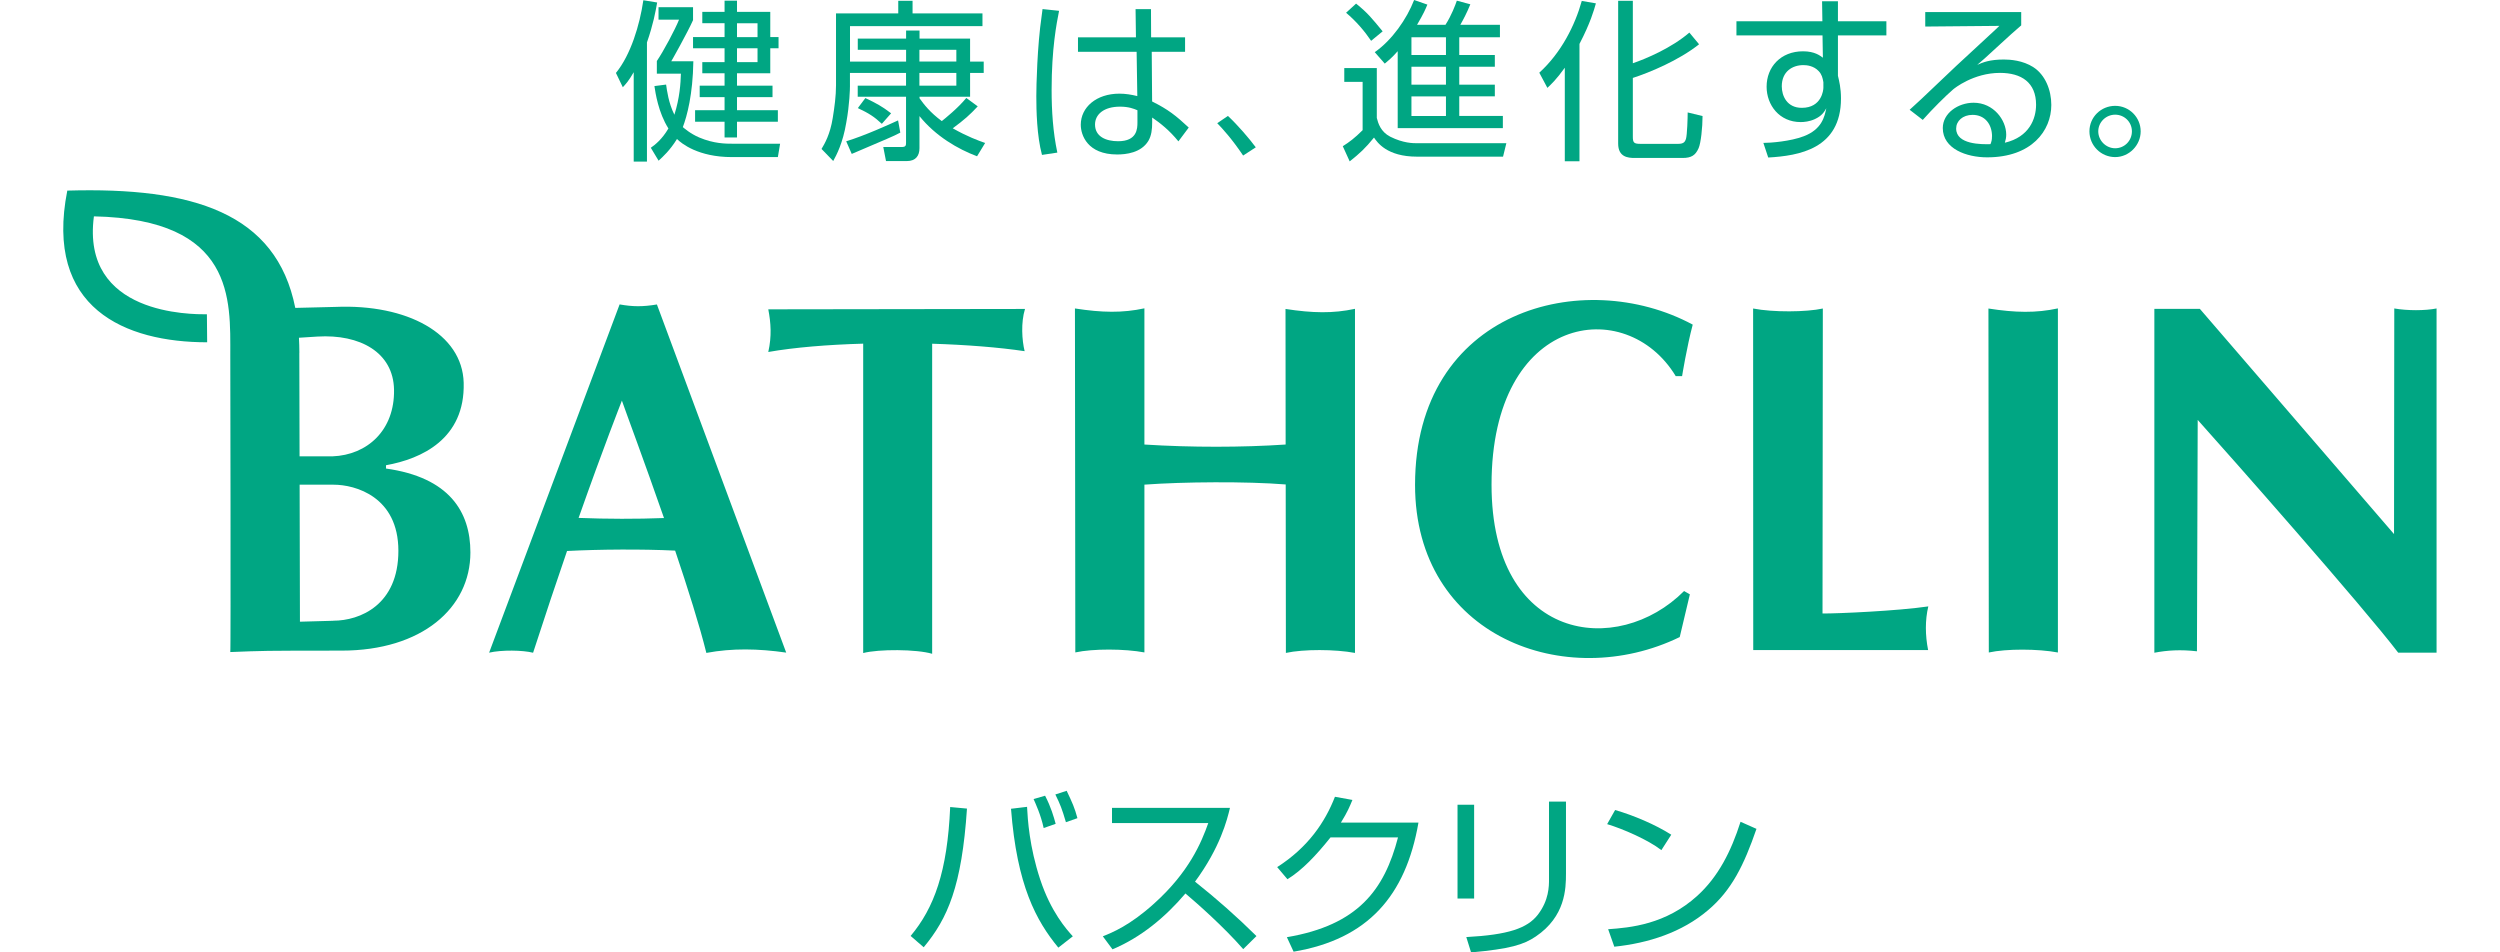 <?xml version="1.0" encoding="UTF-8"?><svg id="_レイヤー_2" xmlns="http://www.w3.org/2000/svg" viewBox="0 0 402 153.14"><defs><style>.cls-1{fill:#fff;}.cls-2{fill:#00a683;}</style></defs><g id="_レイヤー_1-2"><rect class="cls-1" width="402" height="153.14"/><path class="cls-2" d="m62.07,75.32v-.51c5.71-1.02,12.73-4.23,12.49-13.26-.21-7.93-9.15-12.68-20.59-12.2l-6.49.16c-3.04-15.3-16.48-19.45-36.66-18.86-3.74,18.96,9.34,24.39,22.49,24.39l-.04-4.5c-2.45,0-20.27.15-18.17-15.75,22.7.48,21.93,13.41,21.93,22.35,0,0,.1,47.81,0,47.71,5.3-.2,4.93-.23,17.88-.23s20.73-6.87,20.73-15.79c0-6.52-3.38-12.06-13.58-13.49Zm-13.93-18.58c0-.84-.03-1.65-.07-2.43l2.98-.19c6.83-.41,12.2,2.53,12.31,8.54.12,6.51-4.29,10.51-9.9,10.72h-5.29c-.04-16.84-.04-16.92-.04-16.63Zm5.45,43.08l-5.36.15c-.02-9.12-.04-16.33-.05-22.03h5.48c3.47,0,10.4,1.92,10.4,10.63s-6.17,11.24-10.48,11.24Zm69.95-50.08c.42,2.19.57,4.33,0,6.86,4.2-.74,9.59-1.18,15.26-1.34v49.75c2.47-.65,8.58-.63,11.09.12v-49.86c5.49.17,10.71.58,14.87,1.2-.43-1.75-.62-4.6.06-6.79l-41.28.06Zm196.2-.13s.06,55.2.06,55.31c2.83-.62,7.92-.6,11.11,0v-55.33c-3.52.76-6.82.7-11.17.02Zm-113.03.08s.01,10.17.02,21.79c-7.02.47-15.13.48-22.71,0v-21.9c-3.52.76-6.82.7-11.17.02,0,0,.06,55.2.06,55.31,2.83-.62,7.92-.6,11.11,0v-26.98c6.28-.46,16.35-.54,22.72-.03.01,13.61.03,27.04.03,27.09,2.83-.62,7.92-.6,11.11,0v-55.33c-3.52.76-6.82.69-11.17.02Zm62.73,10.79h1.04s.75-4.67,1.71-8.28c-17.57-9.46-44.65-2.38-44.65,25.77,0,24.4,24.24,33.39,42.56,24.47l1.63-6.87-.93-.53c-10.69,10.73-30.96,8.21-30.96-17.1,0-27.52,21.65-30.62,29.61-17.47Zm23.62,38.17l.05-49.04c-2.62.58-8,.63-11.21,0l.02,54.92h28.12c-.47-2.39-.5-4.78.03-7.02-4.94.73-14.57,1.16-17.01,1.14Zm91.94-49.04l-.04,36.27-31.22-36.21h-7.32v55.29c2.11-.4,4.24-.53,6.85-.23l.12-37.21c4.92,5.47,26.73,30.18,32.24,37.43h6.17s0-55.35,0-55.35c-1.84.37-4.72.37-6.8,0Zm-285.37-.65l-20.98,55.99c2.02-.47,5.4-.41,7.07.01,1.94-5.99,3.78-11.48,5.46-16.36,5.23-.27,12.03-.32,17.38-.06,2.04,6.07,3.94,12.08,5.02,16.45,4.17-.78,8.35-.69,12.84-.05l-20.79-55.98c-2.3.38-3.86.37-6-.01Zm-6.59,34.32c4.07-11.54,6.83-18.51,6.96-18.86.59,1.72,3.63,9.84,6.77,18.88-4.43.17-9.12.16-13.73-.02Z"/><path class="cls-2" d="m104.03,25.99h-2.13v-14.38c-.81,1.41-1.22,1.84-1.75,2.42l-1.11-2.3c2.37-2.89,3.83-7.69,4.41-11.69l2.22.36c-.25,1.45-.64,3.55-1.64,6.42v19.17Zm21.41-2.88l-.36,2.15h-7.4c-5.38,0-8.1-2.18-8.82-2.91-1.14,1.84-2.24,2.83-2.96,3.49l-1.25-2.08c.7-.49,1.8-1.35,2.83-3.1-1.64-2.61-2.08-5.72-2.25-6.82l1.88-.24c.14.97.39,2.95,1.33,4.85.86-2.72,1-5.02,1.05-6.6h-3.87v-2.04c1.07-1.57,2.93-5.05,3.57-6.65h-3.3v-2h5.55v2.08c-.89,2-3.45,6.55-3.5,6.61h3.55c-.08,5.35-1.02,8.82-1.69,10.59.14.11,1.14,1.03,2.64,1.67,2.36,1,4.27,1,5.4,1h7.6ZM118.51.11v1.8h5.35v4.05h1.33v1.8h-1.33v4.02h-5.35v2h5.71v1.84h-5.71v2.1h6.57v1.86h-6.57v2.52h-2v-2.52h-4.74v-1.86h4.74v-2.1h-4v-1.84h4v-2h-3.58v-1.79h3.58v-2.23h-5.07v-1.8h5.07v-2.23h-3.58v-1.82h3.58V.11h2Zm3.3,3.63h-3.3v2.23h3.3v-2.23Zm0,4.02h-3.3v2.23h3.3v-2.23Z"/><path class="cls-2" d="m157.21,17.11c-1.24,1.34-2.16,2.16-4.01,3.52,2.3,1.31,4.1,1.97,5.21,2.36l-1.3,2.14c-3.08-1.16-6.65-3.22-9.26-6.46v5.16c0,1.22-.61,2.07-2.03,2.07h-3.35l-.44-2.26h2.97c.64,0,.69-.26.69-.65v-7.44h-7.77v-1.77h7.77v-2.05h-9.02v2.16c0,.36-.05,2.88-.59,5.82-.55,3.31-1.57,5.22-2.1,6.18l-1.88-1.94c.5-.83,1.38-2.33,1.8-4.96.28-1.74.53-3.52.53-5.3V2.15h10.01V.13h2.3v2.02h11.24v2.05h-21.3v5.7h9.02v-1.89h-7.77v-1.8h7.77v-1.3h2.16v1.3h8.13v3.69h2.19v1.83h-2.19v3.82h-8.13v.25c.69.97,1.69,2.28,3.58,3.67.5-.4,2.58-2.06,3.94-3.72l1.85,1.36Zm-12.45,4.22c-1.25.66-1.92.9-7.8,3.42l-.89-2.03c3-.92,6.89-2.69,8.34-3.36l.36,1.97Zm-5.61-5.56c1.78.84,2.69,1.34,4.14,2.45l-1.49,1.69c-1.22-1.14-2.08-1.69-3.86-2.53l1.21-1.61Zm8.69-7.76v1.89h5.94v-1.89h-5.94Zm0,3.72v2.05h5.94v-2.05h-5.94Z"/><path class="cls-2" d="m185.26,16.31l-.06-7.98h5.36v-2.33h-5.46l-.02-4.53h-2.48l.06,4.53h-9.32v2.33h9.43l.11,7.12c-.97-.24-1.92-.39-2.88-.39-3.72,0-6.21,2.2-6.21,5,0,1.67,1.08,4.78,5.85,4.78,1.39,0,3.85-.25,5.02-2.19.5-.86.61-1.84.61-2.97v-.78c1.36.94,2.75,2.03,4.22,3.83l1.66-2.22c-2.03-1.89-3.3-2.91-5.88-4.19Zm-2.36,3.38c0,1-.05,3.02-3.1,3.02-1.97,0-3.72-.75-3.72-2.68,0-1.64,1.42-2.88,4.02-2.88,1.39,0,2.22.33,2.8.58v1.97Z"/><path class="cls-2" d="m167.64,1.46c0,.14-.11.73-.14,1.08-.72,4.89-.86,11.35-.86,12.9,0,2.28.08,6.38.91,9.47l2.47-.37c-.7-3.29-.92-6.71-.92-10.09,0-6.63.8-10.71,1.2-12.71l-2.66-.28Z"/><path class="cls-2" d="m199.9,25.02c-1.81-2.7-3.39-4.41-4.17-5.21l1.72-1.17c1.61,1.51,3.42,3.62,4.48,5.05l-2.03,1.32Z"/><path class="cls-2" d="m221.39,10.95v8.02c.22.85.61,2.21,2.16,3.01,2.1,1.05,3.66,1.05,4.36,1.05h14.31l-.53,2.16h-13.84c-4.83,0-6.38-2.29-6.91-3.07-1.39,1.72-2.33,2.58-3.91,3.83l-1.11-2.44c1.05-.66,1.91-1.3,3.19-2.58v-7.77h-2.95v-2.22h5.22Zm-.91-4.38c-1.03-1.53-2.39-3.14-4.03-4.52l1.61-1.47c1.89,1.53,2.49,2.3,4.27,4.46l-1.86,1.53Zm11.95-2.58c.98-1.53,1.58-3.16,1.83-3.88l2.17.58c-.56,1.39-1.14,2.47-1.61,3.3h6.37v2h-6.54v2.85h5.72v1.89h-5.72v2.88h5.72v1.88h-5.72v3.15h7.01v1.96h-16.91v-12.37c-.94,1.08-1.46,1.47-2.08,2l-1.61-1.84c2.78-1.94,5.14-5.32,6.33-8.39l2.13.74c-.28.69-.58,1.41-1.66,3.25h4.57Zm.08,2h-5.55v2.85h5.55v-2.85Zm0,4.74h-5.55v2.88h5.55v-2.88Zm0,4.77h-5.55v3.15h5.55v-3.15Z"/><path class="cls-2" d="m253.98,25.93h-2.36v-15.04c-1.38,1.92-2.16,2.63-2.8,3.24l-1.3-2.44c3.53-3.21,5.74-7.62,6.83-11.54l2.27.39c-.3,1.08-.89,3.16-2.64,6.52v18.86Zm19.23-18.81c-3.31,2.63-8.04,4.57-10.65,5.41v9.41c0,.96.13,1.19,1.19,1.19h6.13c.92,0,1.08-.39,1.22-.78.2-.64.28-3.49.28-4.27l2.39.58c0,1.82-.27,4.37-.64,5.18-.5,1.12-1.14,1.56-2.58,1.56h-7.69c-1.08,0-2.66-.14-2.66-2.31V.13h2.36v10.04c2.11-.72,6.18-2.43,9.09-4.93l1.56,1.88Z"/><path class="cls-2" d="m340.12,25.26c-2.28,0-4.14-1.85-4.14-4.14s1.86-4.1,4.14-4.1,4.1,1.86,4.1,4.1-1.86,4.14-4.1,4.14Zm0-6.82c-1.5,0-2.72,1.22-2.72,2.68s1.22,2.72,2.72,2.72,2.69-1.21,2.69-2.72-1.22-2.68-2.69-2.68Z"/><path class="cls-2" d="m292.98.2h2.56v3.22h7.79v2.27h-7.79v6.5c.19.8.49,1.97.49,3.64,0,8.13-6.79,9.22-11.7,9.5l-.78-2.35c1.14,0,4.35-.24,6.52-1.08,2.91-1.12,3.32-3.16,3.6-4.49-.35.61-.72,1.23-1.86,1.75-.86.39-1.7.47-2.27.47-3.41,0-5.47-2.73-5.47-5.69,0-3.16,2.26-5.69,5.86-5.69,1.91,0,2.77.73,3.19,1.03l-.06-3.59h-13.84v-2.27h13.82l-.05-3.22Zm.22,13.02c-.12-.69-.25-1.25-.75-1.78-.8-.86-1.91-.97-2.47-.97-1.75,0-3.47,1.02-3.47,3.41,0,1.53.83,3.46,3.22,3.46,3.22,0,3.47-2.89,3.47-3.22v-.91Z"/><path class="cls-2" d="m325.01,1.94v2.14c-1,.88-2.25,1.96-3.22,2.88-2.71,2.5-3.03,2.78-3.85,3.47.88-.39,1.99-.86,4.27-.86.98,0,3.05.12,4.78,1.25,1.89,1.24,2.86,3.66,2.86,6.05,0,4.15-3.16,8.43-10.32,8.43-3.3,0-7.13-1.36-7.13-4.71,0-2.39,2.45-4.07,4.96-4.07,3.19,0,5.24,2.77,5.24,5.13,0,.46-.08.83-.22,1.3,3.93-.92,5.02-3.86,5.02-6.11,0-3.58-2.36-5.12-5.8-5.12-4.29,0-7.38,2.52-7.54,2.66-1.25,1.08-3.28,3.1-4.88,4.9l-2.11-1.63c.94-.84,1.61-1.44,7.49-7.05l6.3-5.83.64-.61-11.92.11V1.94h15.45Zm-4.69,20c0-1.95-1.14-3.47-3.13-3.47-1.6,0-2.64,1-2.64,2.2,0,2.58,4.08,2.55,5.52,2.51.19-.49.24-.74.24-1.24Z"/><path class="cls-2" d="m146.43,150.5c3.78-4.51,5.91-10.33,6.36-20.73l2.7.25c-.83,12.47-3.1,17.67-6.96,22.3l-2.1-1.82Zm18.72-20.76c.11,2.07.37,6.39,2.1,11.64,1.73,5.26,4.26,8.08,5.26,9.18l-2.33,1.82c-3.55-4.32-6.65-9.95-7.61-22.33l2.58-.31Zm2.67,3.4c-.45-2.1-1.31-3.95-1.62-4.65l1.85-.54c.96,1.85,1.39,3.38,1.7,4.52l-1.93.68Zm3.58-.93c-.65-2.19-.88-2.78-1.7-4.46l1.82-.59c.91,1.92,1.28,2.72,1.73,4.4l-1.85.65Z"/><path class="cls-2" d="m177.33,150.56c1.51-.6,4.35-1.74,8.24-5.26,5.63-5.05,7.61-9.82,8.72-12.95h-15.48v-2.45h18.97c-.45,1.9-1.56,6.36-5.62,11.87,3.44,2.73,6.76,5.66,9.88,8.75l-2.13,2.1c-3.12-3.58-7.41-7.36-9.29-8.95-3.24,3.81-7.13,7.05-11.73,8.98l-1.56-2.1Z"/><path class="cls-2" d="m228.09,132.27c-2.05,11.79-8.13,18.75-20.08,20.76l-1.08-2.33c11.45-1.94,15.68-7.62,17.87-16.05h-10.85c-2.33,2.92-4.57,5.28-6.93,6.73l-1.65-1.95c4.95-3.16,7.7-7.22,9.29-11.31l2.81.51c-.43,1.02-.74,1.85-1.85,3.64h12.47Z"/><path class="cls-2" d="m237.04,144.48h-2.67v-15.08h2.67v15.08Zm14.77-4.01c0,2.42-.09,6.9-4.86,10.12-1.99,1.34-4.15,1.99-10.4,2.56l-.77-2.47c6.7-.36,9.8-1.39,11.51-3.6,1.79-2.34,1.79-4.58,1.79-5.72v-12.46h2.73v11.58Z"/><path class="cls-2" d="m267.15,136.7c-2.13-1.65-6.16-3.41-8.72-4.18l1.28-2.27c2.96.86,6.45,2.33,9.03,3.97l-1.59,2.48Zm-8.58,12.72c3.58-.25,9.29-.77,14.35-5.37,3.38-3.07,5.45-7.16,6.96-11.91l2.56,1.14c-2.02,5.85-4,9.88-7.78,13.07-4.2,3.58-9.6,5.31-15.08,5.88l-.99-2.81Z"/></g></svg>